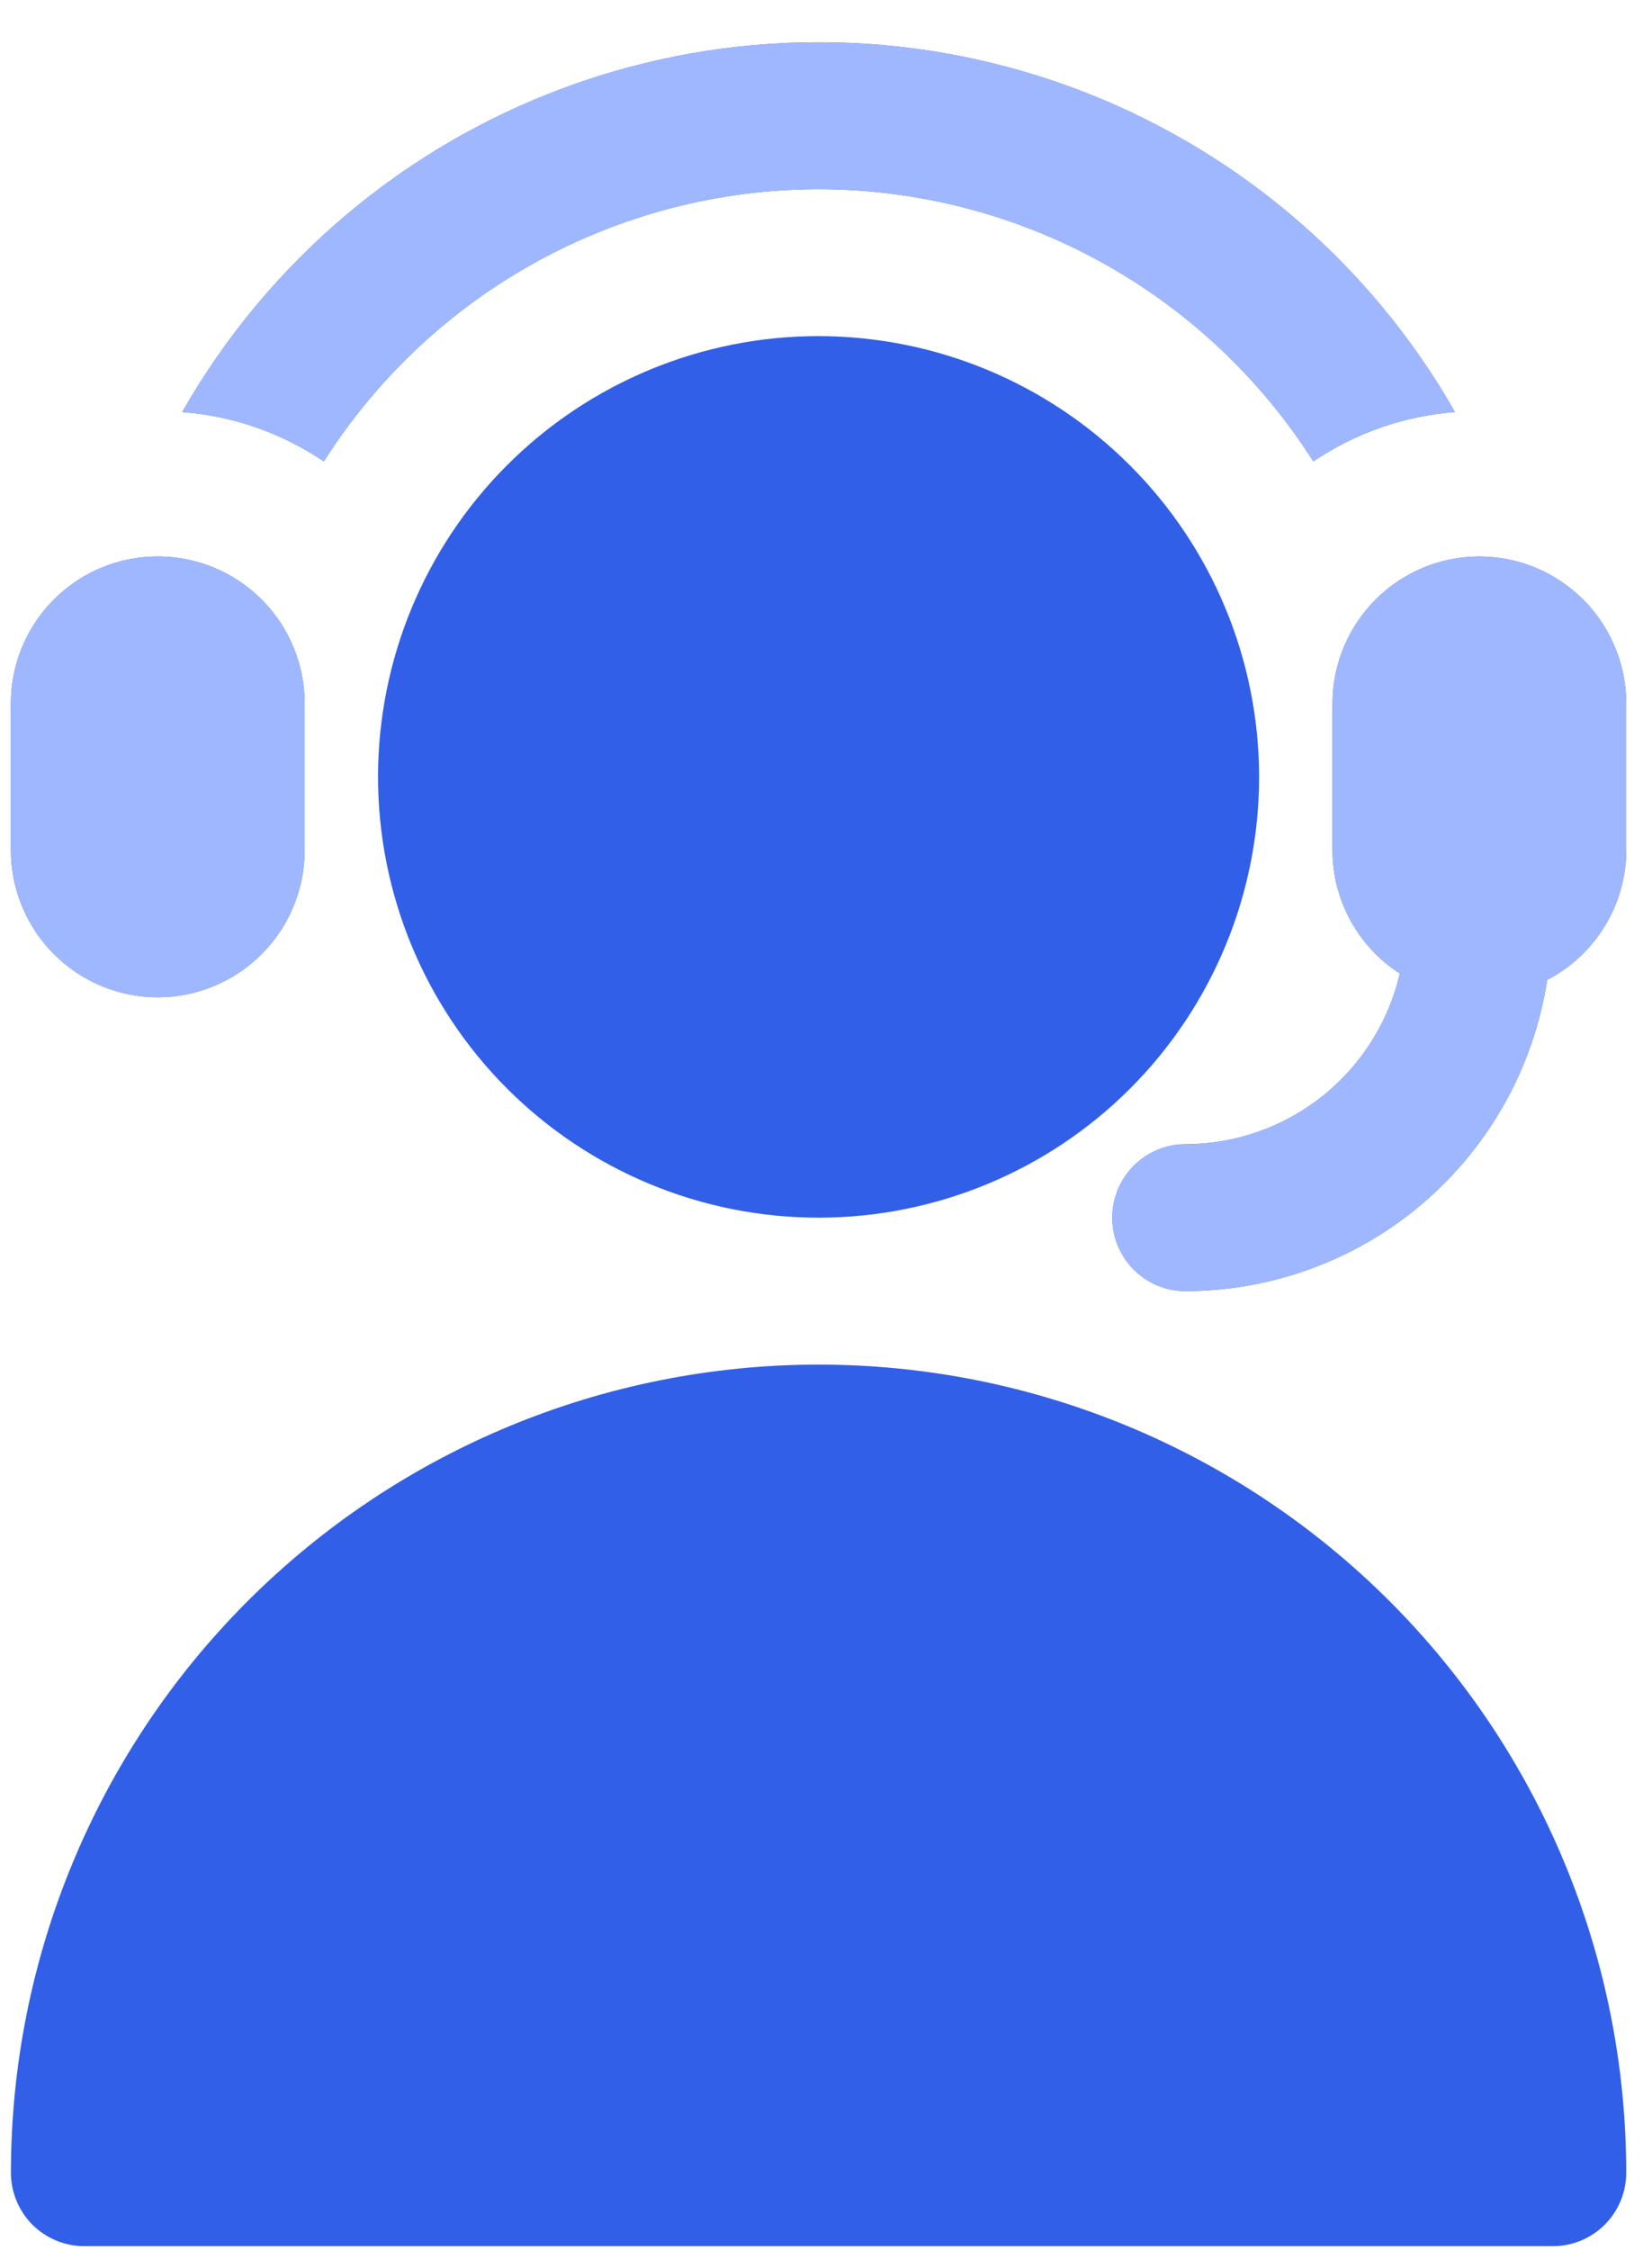 <svg width="36" height="49" viewBox="0 0 36 49" fill="none" xmlns="http://www.w3.org/2000/svg">
<path d="M35.438 47.32C35.439 47.744 35.27 48.151 34.97 48.452C34.67 48.752 34.263 48.92 33.838 48.92H1.838C1.414 48.92 1.007 48.752 0.706 48.452C0.407 48.151 0.238 47.744 0.238 47.32C0.238 42.652 2.093 38.175 5.393 34.875C8.694 31.574 13.17 29.72 17.839 29.72C22.507 29.72 26.983 31.574 30.284 34.875C33.585 38.175 35.438 42.652 35.438 47.32ZM17.838 7.32C15.292 7.32 12.85 8.331 11.05 10.132C9.25 11.932 8.238 14.374 8.238 16.92C8.238 19.466 9.25 21.908 11.05 23.708C12.851 25.508 15.292 26.52 17.838 26.52C20.384 26.52 22.826 25.509 24.627 23.708C26.427 21.908 27.438 19.466 27.438 16.92C27.436 14.374 26.423 11.934 24.623 10.135C22.824 8.335 20.384 7.323 17.838 7.32ZM3.438 21.72C4.287 21.719 5.1 21.381 5.7 20.781C6.3 20.182 6.637 19.368 6.638 18.52V15.32C6.638 14.177 6.028 13.12 5.038 12.549C4.048 11.977 2.828 11.977 1.838 12.549C0.848 13.12 0.238 14.177 0.238 15.32V18.52C0.239 19.368 0.577 20.182 1.177 20.781C1.777 21.381 2.59 21.719 3.438 21.72ZM17.838 4.12C22.209 4.124 26.275 6.36 28.62 10.049C29.538 9.428 30.602 9.057 31.706 8.974C29.837 5.697 26.868 3.188 23.325 1.892C19.782 0.596 15.895 0.596 12.352 1.892C8.809 3.188 5.84 5.697 3.971 8.974C5.075 9.057 6.139 9.428 7.057 10.049C9.401 6.36 13.467 4.124 17.838 4.12ZM32.238 12.12C31.39 12.121 30.576 12.458 29.977 13.059C29.377 13.658 29.039 14.472 29.038 15.32V18.52C29.04 19.605 29.592 20.615 30.505 21.202C30.261 22.257 29.666 23.199 28.819 23.874C27.972 24.549 26.922 24.917 25.838 24.92C25.267 24.92 24.738 25.225 24.453 25.72C24.167 26.215 24.167 26.825 24.453 27.32C24.738 27.815 25.267 28.12 25.838 28.12C27.744 28.114 29.584 27.429 31.029 26.186C32.473 24.943 33.425 23.225 33.715 21.342C34.232 21.073 34.666 20.669 34.97 20.171C35.274 19.674 35.436 19.103 35.438 18.52V15.32C35.437 14.472 35.1 13.658 34.5 13.059C33.9 12.459 33.087 12.121 32.238 12.12Z" fill="#315FE7"/>
<path d="M5.7 20.781C5.1 21.381 4.287 21.719 3.438 21.72C2.59 21.719 1.777 21.381 1.177 20.781C0.577 20.182 0.239 19.368 0.238 18.52V15.32C0.238 14.177 0.848 13.12 1.838 12.549C2.828 11.977 4.048 11.977 5.038 12.549C6.028 13.12 6.638 14.177 6.638 15.32V18.52C6.637 19.368 6.3 20.182 5.7 20.781Z" fill="#9FB7FE"/>
<path d="M28.62 10.049C26.275 6.36 22.209 4.124 17.838 4.12C13.467 4.124 9.401 6.36 7.056 10.049C6.139 9.428 5.075 9.057 3.971 8.974C5.84 5.697 8.809 3.188 12.352 1.892C15.895 0.596 19.782 0.596 23.325 1.892C26.868 3.188 29.837 5.697 31.706 8.974C30.602 9.057 29.538 9.428 28.62 10.049Z" fill="#9FB7FE"/>
<path d="M29.977 13.059C30.576 12.458 31.39 12.121 32.238 12.12C33.087 12.121 33.9 12.459 34.5 13.059C35.1 13.658 35.437 14.472 35.438 15.32V18.52C35.436 19.103 35.274 19.674 34.97 20.171C34.666 20.669 34.232 21.073 33.715 21.342C33.425 23.225 32.473 24.943 31.029 26.186C29.584 27.429 27.744 28.114 25.838 28.12C25.267 28.12 24.738 27.815 24.453 27.32C24.167 26.825 24.167 26.215 24.453 25.72C24.738 25.225 25.266 24.92 25.838 24.92C26.922 24.917 27.972 24.549 28.819 23.874C29.666 23.199 30.261 22.257 30.505 21.202C29.592 20.615 29.04 19.605 29.038 18.52V15.32C29.039 14.472 29.377 13.658 29.977 13.059Z" fill="#9FB7FE"/>
</svg>
